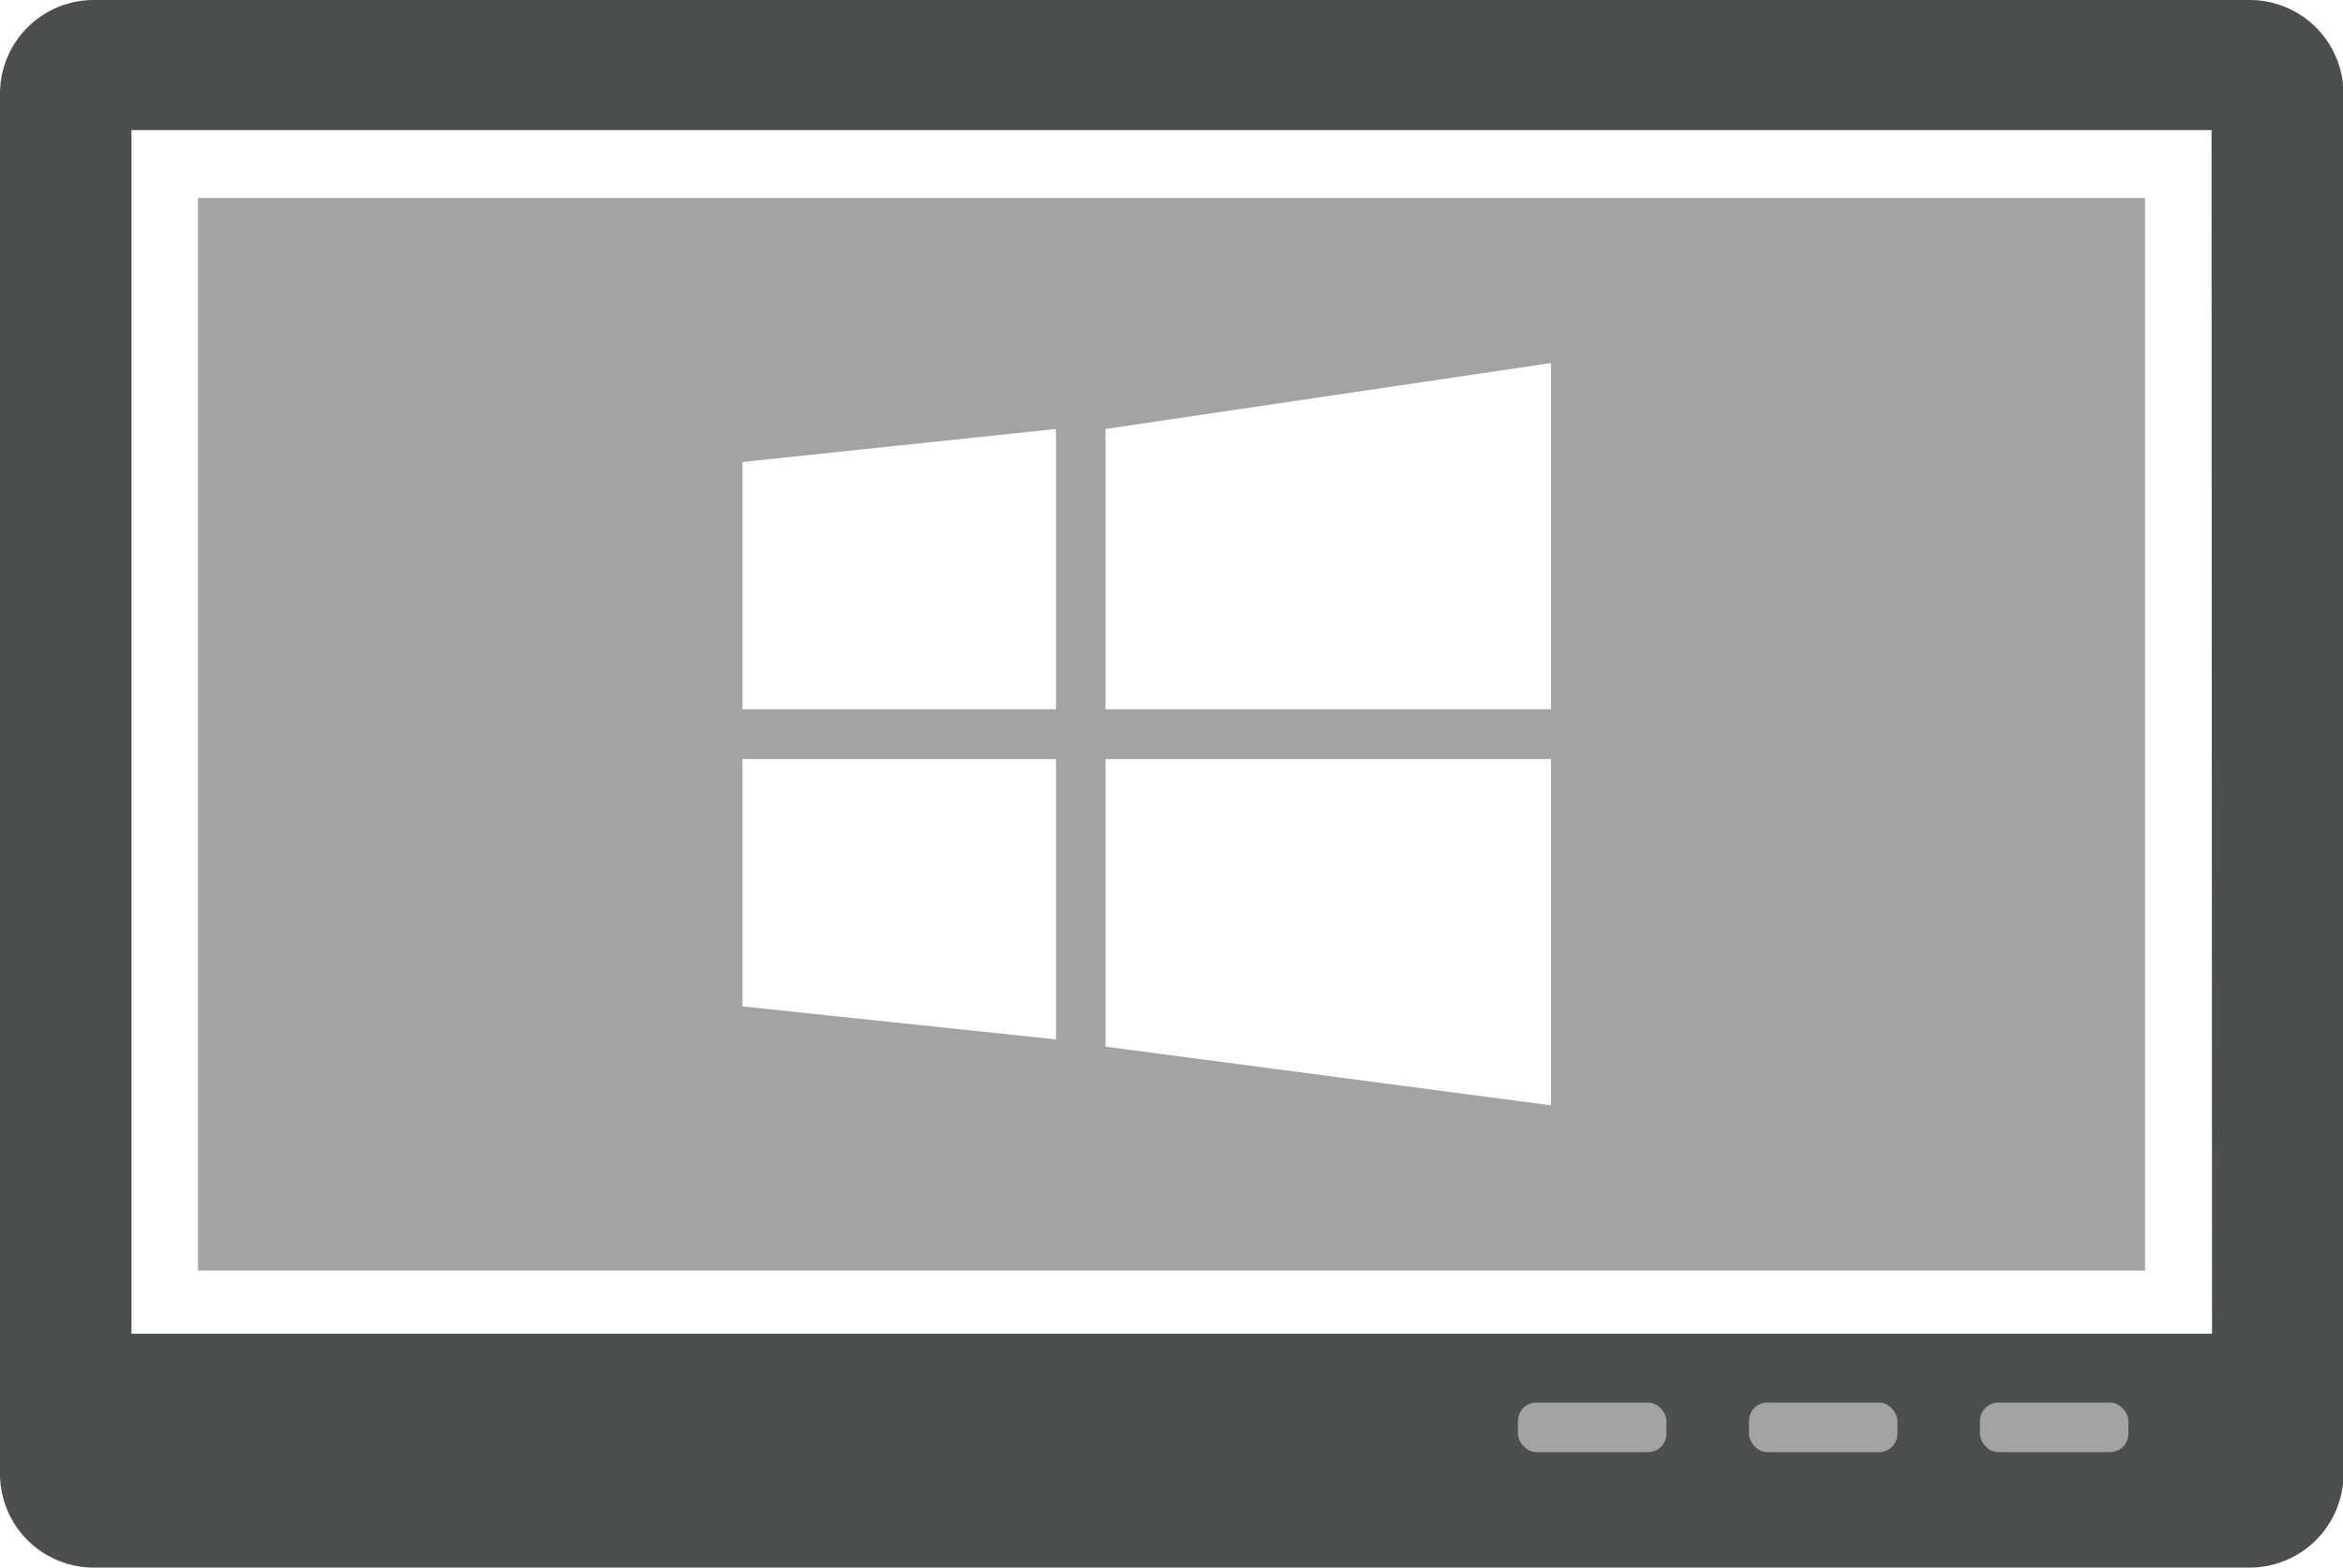 <?xml version="1.0" encoding="UTF-8"?> <svg xmlns="http://www.w3.org/2000/svg" viewBox="0 0 191.61 128.19"><defs><style>.cls-1{fill:#4d4e4e;}.cls-2{fill:#a4a3a3;}</style></defs><title>Datový zdroj 12ldpi</title><g id="Vrstva_2" data-name="Vrstva 2"><g id="Vrstva_1-2" data-name="Vrstva 1"><path class="cls-1" d="M184,0H7.65A7.67,7.67,0,0,0,0,7.65V120.54a7.67,7.67,0,0,0,7.65,7.65H184a7.67,7.67,0,0,0,7.65-7.65V7.65A7.67,7.67,0,0,0,184,0Zm-3.1,109.07H10.75V10.64H180.86Z"></path><path class="cls-2" d="M16.19,16.19V103.9H175.42V16.19ZM86.36,85l-25.64-2.7V62.07H86.36Zm0-27H60.72V37.78l25.64-2.7Zm40.48,32.39-36.43-4.8V62.07h36.43Zm0-32.39H90.41V35.08l36.43-5.39Z"></path><rect class="cls-2" x="161.92" y="114.7" width="12.14" height="4.05" rx="1.5"></rect><rect class="cls-2" x="143.03" y="114.7" width="12.14" height="4.05" rx="1.5"></rect><rect class="cls-2" x="124.14" y="114.7" width="12.14" height="4.05" rx="1.5"></rect></g></g></svg> 